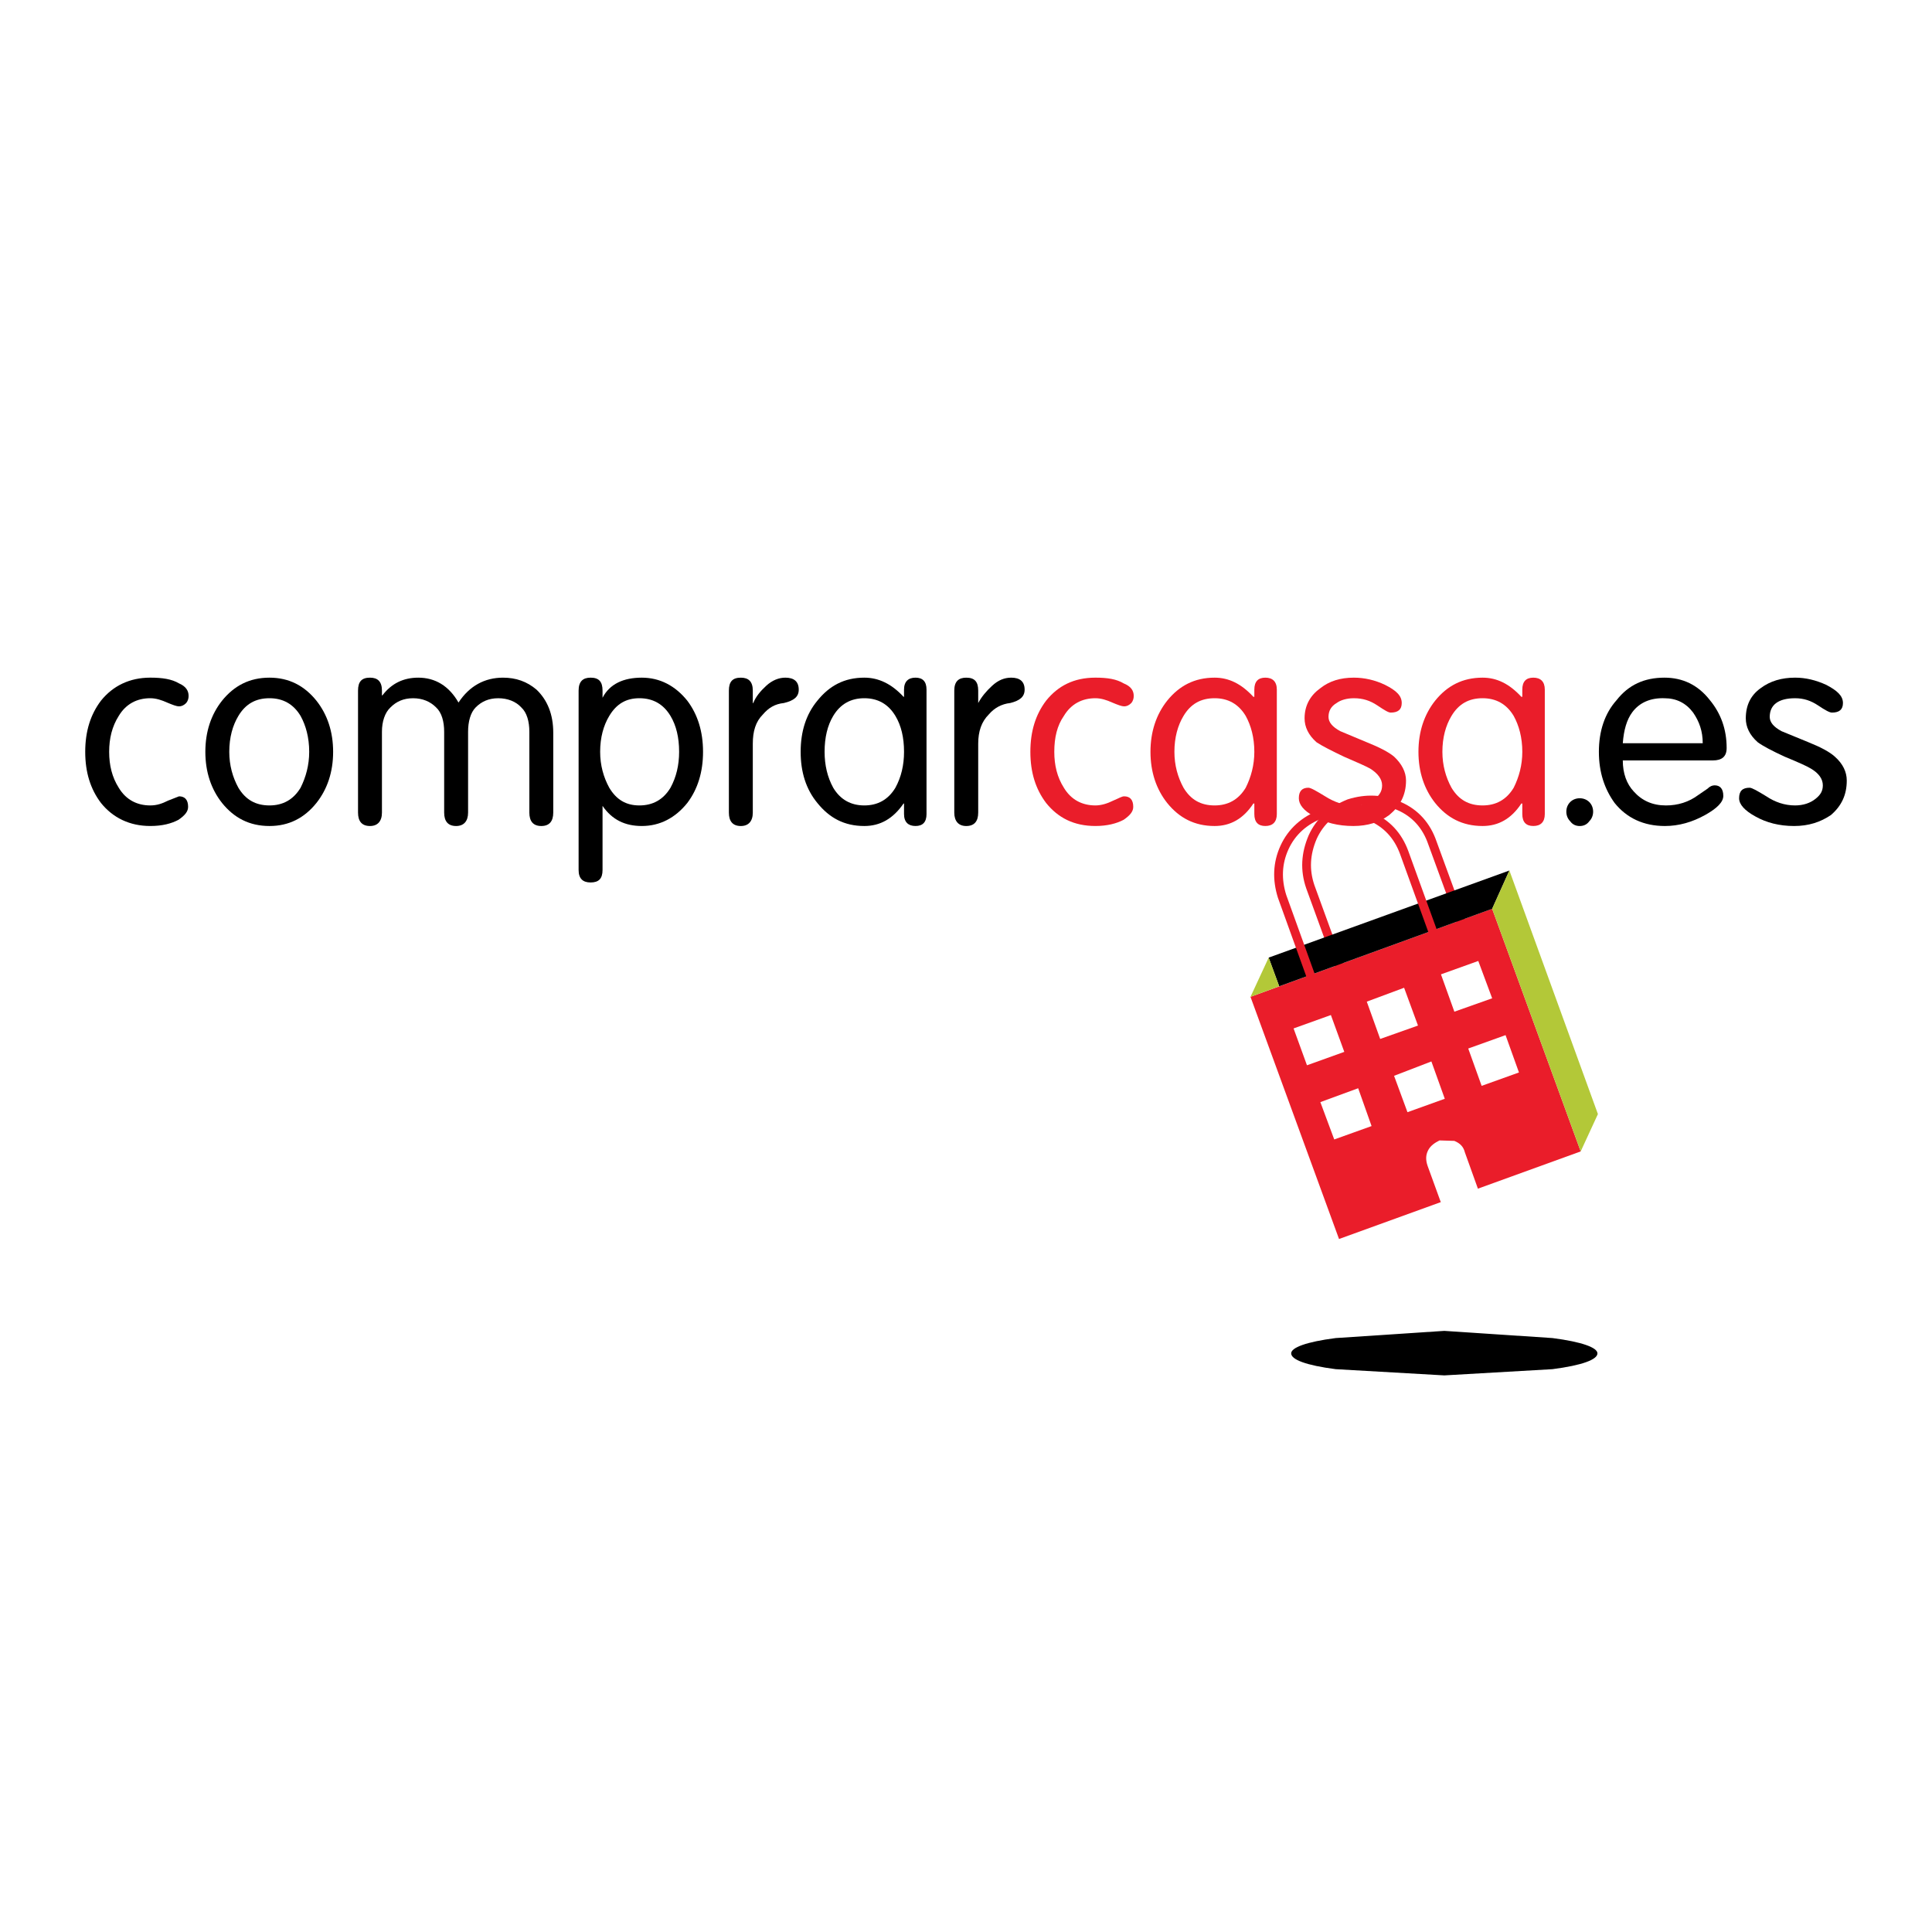 <?xml version="1.0" encoding="utf-8"?>
<!-- Generator: Adobe Illustrator 13.0.0, SVG Export Plug-In . SVG Version: 6.00 Build 14948)  -->
<!DOCTYPE svg PUBLIC "-//W3C//DTD SVG 1.0//EN" "http://www.w3.org/TR/2001/REC-SVG-20010904/DTD/svg10.dtd">
<svg version="1.0" id="Layer_1" xmlns="http://www.w3.org/2000/svg" xmlns:xlink="http://www.w3.org/1999/xlink" x="0px" y="0px"
	 width="192.756px" height="192.756px" viewBox="0 0 192.756 192.756" enable-background="new 0 0 192.756 192.756"
	 xml:space="preserve">
<g>
	<polygon fill-rule="evenodd" clip-rule="evenodd" fill="#FFFFFF" points="0,0 192.756,0 192.756,192.756 0,192.756 0,0 	"/>
	<path fill-rule="evenodd" clip-rule="evenodd" d="M11.846,78.591c-0.668-1.05-0.955-2.244-0.955-3.581s0.287-2.53,0.955-3.581
		c0.716-1.194,1.814-1.767,3.151-1.767c0.573,0,1.146,0.191,1.671,0.43c0.573,0.239,0.955,0.382,1.193,0.382
		c0.239,0,0.478-0.096,0.716-0.334c0.191-0.238,0.239-0.477,0.239-0.716c0-0.525-0.287-0.955-0.955-1.242
		c-0.716-0.43-1.671-0.573-2.865-0.573c-2.053,0-3.724,0.812-4.917,2.292c-1.05,1.384-1.576,3.055-1.576,5.108
		s0.525,3.724,1.576,5.109c1.193,1.48,2.865,2.292,4.917,2.292c1.194,0,2.101-0.239,2.817-0.621c0.621-0.43,0.955-0.812,0.955-1.289
		c0-0.716-0.334-1.05-0.907-1.05l-1.098,0.43c-0.573,0.287-1.098,0.478-1.767,0.478C13.661,80.358,12.562,79.785,11.846,78.591
		L11.846,78.591z"/>
	<path fill-rule="evenodd" clip-rule="evenodd" d="M26.886,82.411c1.958,0,3.485-0.812,4.679-2.292
		c1.098-1.385,1.671-3.104,1.671-5.109s-0.573-3.724-1.671-5.108c-1.193-1.48-2.721-2.292-4.679-2.292
		c-2.005,0-3.533,0.812-4.727,2.292c-1.098,1.384-1.671,3.103-1.671,5.108s0.573,3.724,1.671,5.109
		C23.353,81.599,24.88,82.411,26.886,82.411L26.886,82.411L26.886,82.411z M23.782,78.591c-0.573-1.05-0.907-2.244-0.907-3.581
		c0-1.432,0.334-2.626,0.907-3.581c0.716-1.194,1.719-1.767,3.104-1.767c1.337,0,2.387,0.573,3.104,1.767
		c0.525,0.955,0.859,2.148,0.859,3.581c0,1.337-0.334,2.531-0.859,3.581c-0.716,1.193-1.767,1.767-3.104,1.767
		C25.501,80.358,24.499,79.785,23.782,78.591L23.782,78.591z"/>
	<path fill-rule="evenodd" clip-rule="evenodd" d="M55.198,81.074v-7.973c0-1.814-0.573-3.247-1.671-4.297
		c-0.955-0.812-2.053-1.194-3.342-1.194c-1.814,0-3.342,0.812-4.44,2.483c-0.955-1.671-2.339-2.483-4.01-2.483
		c-1.48,0-2.674,0.573-3.581,1.767h-0.048v-0.478c0-0.907-0.43-1.289-1.193-1.289c-0.812,0-1.193,0.382-1.193,1.289v12.175
		c0,0.859,0.382,1.337,1.193,1.337c0.764,0,1.193-0.478,1.193-1.337v-8.069c0-1.002,0.287-1.91,0.86-2.435
		c0.573-0.573,1.289-0.907,2.244-0.907c0.955,0,1.719,0.334,2.292,0.907c0.573,0.525,0.812,1.432,0.812,2.435v8.069
		c0,0.859,0.382,1.337,1.193,1.337c0.764,0,1.194-0.478,1.194-1.337v-8.069c0-1.002,0.239-1.91,0.764-2.435
		c0.573-0.573,1.289-0.907,2.244-0.907c0.955,0,1.767,0.334,2.292,0.907c0.573,0.525,0.812,1.432,0.812,2.435v8.069
		c0,0.859,0.382,1.337,1.193,1.337C54.816,82.411,55.198,81.933,55.198,81.074L55.198,81.074z"/>
	<path fill-rule="evenodd" clip-rule="evenodd" d="M60.785,78.591c-0.573-1.05-0.908-2.244-0.908-3.581
		c0-1.432,0.334-2.626,0.908-3.581c0.716-1.194,1.671-1.767,3.008-1.767c1.336,0,2.387,0.573,3.103,1.767
		c0.573,0.955,0.86,2.148,0.86,3.581c0,1.337-0.287,2.531-0.86,3.581c-0.716,1.193-1.767,1.767-3.103,1.767
		C62.456,80.358,61.5,79.785,60.785,78.591L60.785,78.591L60.785,78.591z M68.567,80.119c1.05-1.385,1.575-3.104,1.575-5.109
		s-0.525-3.724-1.575-5.108c-1.194-1.48-2.722-2.292-4.536-2.292c-1.814,0-3.199,0.621-3.915,2.005l0,0v-0.716
		c0-0.907-0.382-1.289-1.194-1.289c-0.764,0-1.194,0.382-1.194,1.289v17.904c0,0.859,0.43,1.241,1.194,1.241
		c0.812,0,1.194-0.382,1.194-1.241v-6.398c0.955,1.385,2.244,2.005,3.915,2.005C65.845,82.411,67.373,81.599,68.567,80.119
		L68.567,80.119z"/>
	<path fill-rule="evenodd" clip-rule="evenodd" d="M75.107,81.074v-6.875c0-1.242,0.287-2.196,1.003-2.913
		c0.573-0.668,1.194-1.05,2.101-1.146c1.003-0.238,1.48-0.621,1.48-1.336c0-0.812-0.478-1.194-1.337-1.194
		c-0.621,0-1.289,0.239-1.91,0.812c-0.573,0.525-1.05,1.098-1.289,1.719h-0.048v-1.241c0-0.907-0.43-1.289-1.193-1.289
		c-0.812,0-1.193,0.382-1.193,1.289v12.175c0,0.859,0.382,1.337,1.193,1.337C74.678,82.411,75.107,81.933,75.107,81.074
		L75.107,81.074z"/>
	<path fill-rule="evenodd" clip-rule="evenodd" d="M92.439,81.217V68.804c0-0.812-0.382-1.194-1.098-1.194
		c-0.716,0-1.146,0.382-1.146,1.194v0.716h-0.048c-1.194-1.289-2.483-1.91-3.915-1.91c-2.005,0-3.485,0.812-4.679,2.292
		c-1.146,1.384-1.671,3.103-1.671,5.108s0.525,3.724,1.671,5.109c1.194,1.48,2.674,2.292,4.679,2.292
		c1.575,0,2.864-0.716,3.915-2.244h0.048v1.05c0,0.812,0.43,1.193,1.146,1.193C92.057,82.411,92.439,82.029,92.439,81.217
		L92.439,81.217L92.439,81.217z M83.129,78.591c-0.573-1.05-0.859-2.244-0.859-3.581c0-1.432,0.287-2.626,0.859-3.581
		c0.716-1.194,1.767-1.767,3.104-1.767c1.336,0,2.387,0.573,3.103,1.767c0.573,0.955,0.86,2.148,0.86,3.581
		c0,1.337-0.287,2.531-0.86,3.581c-0.716,1.193-1.767,1.767-3.103,1.767C84.896,80.358,83.845,79.785,83.129,78.591L83.129,78.591z"
		/>
	<path fill-rule="evenodd" clip-rule="evenodd" d="M97.596,81.074v-6.875c0-1.242,0.334-2.196,1.051-2.913
		c0.572-0.668,1.288-1.05,2.147-1.146c0.955-0.238,1.433-0.621,1.433-1.336c0-0.812-0.478-1.194-1.337-1.194
		c-0.668,0-1.289,0.239-1.909,0.812c-0.573,0.525-1.051,1.098-1.385,1.719l0,0v-1.241c0-0.907-0.382-1.289-1.194-1.289
		c-0.764,0-1.194,0.382-1.194,1.289v12.175c0,0.859,0.43,1.337,1.194,1.337C97.214,82.411,97.596,81.933,97.596,81.074
		L97.596,81.074z"/>
	<path fill-rule="evenodd" clip-rule="evenodd" fill="#EA1D2A" d="M106.142,78.591c-0.668-1.05-0.955-2.244-0.955-3.581
		c0-1.432,0.287-2.626,0.955-3.581c0.717-1.194,1.814-1.767,3.151-1.767c0.573,0,1.146,0.191,1.671,0.43
		c0.573,0.239,0.955,0.382,1.193,0.382c0.239,0,0.478-0.096,0.717-0.334c0.19-0.238,0.238-0.477,0.238-0.716
		c0-0.525-0.286-0.955-1.003-1.242c-0.716-0.43-1.623-0.573-2.816-0.573c-2.148,0-3.725,0.812-4.918,2.292
		c-1.05,1.384-1.575,3.055-1.575,5.108s0.525,3.724,1.575,5.109c1.193,1.48,2.77,2.292,4.918,2.292c1.146,0,2.101-0.239,2.816-0.621
		c0.621-0.43,0.955-0.812,0.955-1.289c0-0.716-0.334-1.05-0.907-1.05c-0.238,0-0.524,0.191-1.098,0.43
		c-0.573,0.287-1.193,0.478-1.767,0.478C107.956,80.358,106.858,79.785,106.142,78.591L106.142,78.591z"/>
	<path fill-rule="evenodd" clip-rule="evenodd" fill="#EA1D2A" d="M121.182,82.411c1.575,0,2.864-0.716,3.867-2.244h0.096v1.05
		c0,0.812,0.382,1.193,1.098,1.193s1.146-0.382,1.146-1.193V68.804c0-0.812-0.431-1.194-1.146-1.194s-1.098,0.382-1.098,1.194v0.716
		h-0.096c-1.193-1.289-2.435-1.91-3.867-1.91c-2.006,0-3.533,0.812-4.727,2.292c-1.099,1.384-1.672,3.103-1.672,5.108
		s0.573,3.724,1.672,5.109C117.648,81.599,119.176,82.411,121.182,82.411L121.182,82.411L121.182,82.411z M118.078,78.591
		c-0.573-1.05-0.907-2.244-0.907-3.581c0-1.432,0.334-2.626,0.907-3.581c0.716-1.194,1.719-1.767,3.104-1.767
		c1.337,0,2.387,0.573,3.104,1.767c0.525,0.955,0.859,2.148,0.859,3.581c0,1.337-0.334,2.531-0.859,3.581
		c-0.717,1.193-1.767,1.767-3.104,1.767C119.797,80.358,118.794,79.785,118.078,78.591L118.078,78.591z"/>
	<path fill-rule="evenodd" clip-rule="evenodd" fill="#EA1D2A" d="M135.027,82.411c1.433,0,2.626-0.382,3.581-1.098
		c1.098-0.907,1.671-2.005,1.671-3.438c0-0.859-0.43-1.671-1.193-2.387c-0.573-0.478-1.528-0.955-2.722-1.433l-2.626-1.098
		c-0.812-0.429-1.193-0.907-1.193-1.432c0-0.573,0.238-1.05,0.812-1.385c0.382-0.286,1.003-0.477,1.719-0.477
		c0.907,0,1.623,0.239,2.34,0.716c0.716,0.478,1.098,0.716,1.336,0.716c0.717,0,1.099-0.287,1.099-0.955
		c0-0.716-0.525-1.241-1.671-1.814c-1.003-0.477-2.054-0.716-3.104-0.716c-1.337,0-2.436,0.334-3.343,1.051
		c-1.002,0.716-1.575,1.718-1.575,3.008c0,0.859,0.382,1.671,1.193,2.387c0.573,0.382,1.528,0.859,2.722,1.433
		c1.337,0.573,2.196,0.955,2.626,1.193c0.764,0.478,1.193,1.051,1.193,1.671c0,0.573-0.238,0.955-0.716,1.336
		c-0.573,0.43-1.289,0.669-2.101,0.669c-1.003,0-1.958-0.334-2.864-0.907c-0.86-0.525-1.433-0.859-1.672-0.859
		c-0.62,0-0.955,0.334-0.955,1.05c0,0.621,0.478,1.241,1.528,1.814C132.211,82.077,133.499,82.411,135.027,82.411L135.027,82.411z"
		/>
	<path fill-rule="evenodd" clip-rule="evenodd" fill="#EA1D2A" d="M154.125,81.217V68.804c0-0.812-0.43-1.194-1.146-1.194
		c-0.717,0-1.099,0.382-1.099,1.194v0.716h-0.095c-1.194-1.289-2.436-1.91-3.868-1.91c-2.005,0-3.532,0.812-4.727,2.292
		c-1.098,1.384-1.671,3.103-1.671,5.108s0.573,3.724,1.671,5.109c1.194,1.48,2.722,2.292,4.727,2.292
		c1.576,0,2.865-0.716,3.868-2.244h0.095v1.05c0,0.812,0.382,1.193,1.099,1.193C153.695,82.411,154.125,82.029,154.125,81.217
		L154.125,81.217L154.125,81.217z M147.918,80.358c-1.385,0-2.387-0.573-3.103-1.767c-0.573-1.05-0.907-2.244-0.907-3.581
		c0-1.432,0.334-2.626,0.907-3.581c0.716-1.194,1.718-1.767,3.103-1.767c1.337,0,2.388,0.573,3.104,1.767
		c0.525,0.955,0.859,2.148,0.859,3.581c0,1.337-0.334,2.531-0.859,3.581C150.306,79.785,149.255,80.358,147.918,80.358
		L147.918,80.358z"/>
	<path fill-rule="evenodd" clip-rule="evenodd" d="M156.273,80.979c0,0.382,0.144,0.716,0.382,0.955
		c0.239,0.334,0.573,0.478,0.955,0.478s0.716-0.143,0.955-0.478c0.238-0.238,0.382-0.573,0.382-0.955s-0.144-0.716-0.382-0.955
		c-0.239-0.239-0.573-0.382-0.955-0.382s-0.716,0.143-0.955,0.382C156.417,80.262,156.273,80.597,156.273,80.979L156.273,80.979z"/>
	<path fill-rule="evenodd" clip-rule="evenodd" d="M163.006,78.973c-0.717-0.764-1.099-1.814-1.099-3.104h8.977
		c0.907,0,1.384-0.382,1.384-1.241c0-1.862-0.572-3.438-1.671-4.774c-1.193-1.528-2.721-2.244-4.535-2.244
		c-2.006,0-3.581,0.716-4.774,2.244c-1.194,1.336-1.767,3.103-1.767,5.156s0.572,3.724,1.575,5.109
		c1.193,1.48,2.865,2.292,5.014,2.292c1.384,0,2.721-0.382,4.01-1.098c1.194-0.668,1.814-1.289,1.814-1.91
		c0-0.716-0.334-1.05-0.859-1.05c-0.238,0-0.478,0.095-0.716,0.334l-0.907,0.621c-0.955,0.716-2.053,1.051-3.246,1.051
		C164.867,80.358,163.817,79.88,163.006,78.973L163.006,78.973L163.006,78.973z M169.881,74.151h-7.974
		c0.096-1.289,0.382-2.339,0.955-3.104c0.717-0.955,1.814-1.432,3.199-1.384c1.193,0,2.148,0.477,2.864,1.432
		C169.547,72.002,169.881,72.957,169.881,74.151L169.881,74.151z"/>
	<path fill-rule="evenodd" clip-rule="evenodd" d="M179.096,80.358c-1.051,0-2.006-0.334-2.865-0.907
		c-0.858-0.525-1.432-0.859-1.671-0.859c-0.716,0-1.05,0.334-1.05,1.05c0,0.621,0.572,1.241,1.623,1.814
		c1.098,0.621,2.387,0.955,3.867,0.955c1.433,0,2.626-0.382,3.677-1.098c1.05-0.907,1.575-2.005,1.575-3.438
		c0-0.859-0.382-1.671-1.193-2.387c-0.525-0.478-1.433-0.955-2.626-1.433l-2.674-1.098c-0.812-0.429-1.193-0.907-1.193-1.432
		c0-1.193,0.859-1.862,2.53-1.862c0.859,0,1.575,0.239,2.292,0.716c0.716,0.478,1.146,0.716,1.385,0.716
		c0.716,0,1.098-0.287,1.098-0.955c0-0.716-0.573-1.241-1.671-1.814c-1.051-0.477-2.053-0.716-3.104-0.716
		c-1.337,0-2.482,0.334-3.438,1.051c-1.003,0.716-1.48,1.718-1.48,3.008c0,0.859,0.382,1.671,1.194,2.387
		c0.524,0.382,1.432,0.859,2.673,1.433c1.385,0.573,2.244,0.955,2.626,1.193c0.812,0.478,1.193,1.051,1.193,1.671
		c0,0.573-0.238,0.955-0.716,1.336C180.623,80.119,179.907,80.358,179.096,80.358L179.096,80.358z"/>
	<polygon fill-rule="evenodd" clip-rule="evenodd" fill="#EA1D2A" points="133.595,123.615 124.762,99.455 148.873,90.67 
		157.706,114.877 133.595,123.615 	"/>
	<polygon fill-rule="evenodd" clip-rule="evenodd" fill="#FFFFFF" points="134.12,104.945 130.396,106.283 129.06,102.607 
		132.783,101.27 134.12,104.945 	"/>
	<polygon fill-rule="evenodd" clip-rule="evenodd" fill="#FFFFFF" points="136.364,99.934 140.088,98.549 141.473,102.32 
		137.701,103.656 136.364,99.934 	"/>
	<polygon fill-rule="evenodd" clip-rule="evenodd" fill="#FFFFFF" points="148.873,99.6 145.102,100.936 143.765,97.211 
		147.488,95.875 148.873,99.6 	"/>
	<polygon fill-rule="evenodd" clip-rule="evenodd" fill="#FFFFFF" points="131.732,109.959 135.505,108.574 136.842,112.348 
		133.117,113.684 131.732,109.959 	"/>
	<polygon fill-rule="evenodd" clip-rule="evenodd" fill="#FFFFFF" points="139.086,107.334 142.81,105.9 144.146,109.625 
		140.423,110.963 139.086,107.334 	"/>
	<polygon fill-rule="evenodd" clip-rule="evenodd" fill="#FFFFFF" points="147.823,108.336 146.486,104.611 150.21,103.275 
		151.547,107 147.823,108.336 	"/>
	<path fill-rule="evenodd" clip-rule="evenodd" fill="#FFFFFF" d="M142.428,116.309c-0.191-0.572-0.191-1.049,0.048-1.527
		c0.238-0.477,0.668-0.764,1.146-1.002l1.48,0.047c0.573,0.24,0.907,0.574,1.05,1.146l1.337,3.725l-3.724,1.289L142.428,116.309
		L142.428,116.309z"/>
	
		<path fill="none" stroke="#EA1D2A" stroke-width="0.875" stroke-linecap="round" stroke-linejoin="round" stroke-miterlimit="2.613" d="
		M134.312,98.311l-3.581-9.836c-0.573-1.671-0.478-3.294,0.238-4.965c0.717-1.576,1.958-2.673,3.629-3.342
		c1.671-0.525,3.342-0.478,4.965,0.238c1.672,0.716,2.77,2.005,3.343,3.676l3.581,9.788"/>
	<polygon fill-rule="evenodd" clip-rule="evenodd" points="148.873,90.67 127.627,98.404 126.576,95.541 150.592,86.851 
		148.873,90.67 	"/>
	<polygon fill-rule="evenodd" clip-rule="evenodd" fill="#B3C838" points="124.762,99.455 127.627,98.404 126.576,95.541 
		124.762,99.455 	"/>
	<polygon fill-rule="evenodd" clip-rule="evenodd" fill="#B3C838" points="159.425,111.152 150.592,86.851 148.873,90.67 
		157.706,114.877 159.425,111.152 	"/>
	
		<path fill="none" stroke="#EA1D2A" stroke-width="0.875" stroke-linecap="round" stroke-linejoin="round" stroke-miterlimit="2.613" d="
		M131.494,99.359l-3.581-9.93c-0.524-1.671-0.478-3.294,0.239-4.87c0.716-1.576,2.005-2.722,3.676-3.342
		c1.671-0.573,3.247-0.478,4.918,0.239c1.623,0.716,2.722,1.91,3.342,3.581l3.581,9.883"/>
	<path fill-rule="evenodd" clip-rule="evenodd" d="M154.889,136.602l-10.79,0.621l-10.838-0.621c-2.96-0.383-4.44-0.955-4.44-1.576
		c0-0.572,1.48-1.146,4.44-1.527l10.838-0.717l10.79,0.717c2.961,0.381,4.488,0.955,4.488,1.527
		C159.377,135.646,157.85,136.219,154.889,136.602L154.889,136.602z"/>
</g>
</svg>
